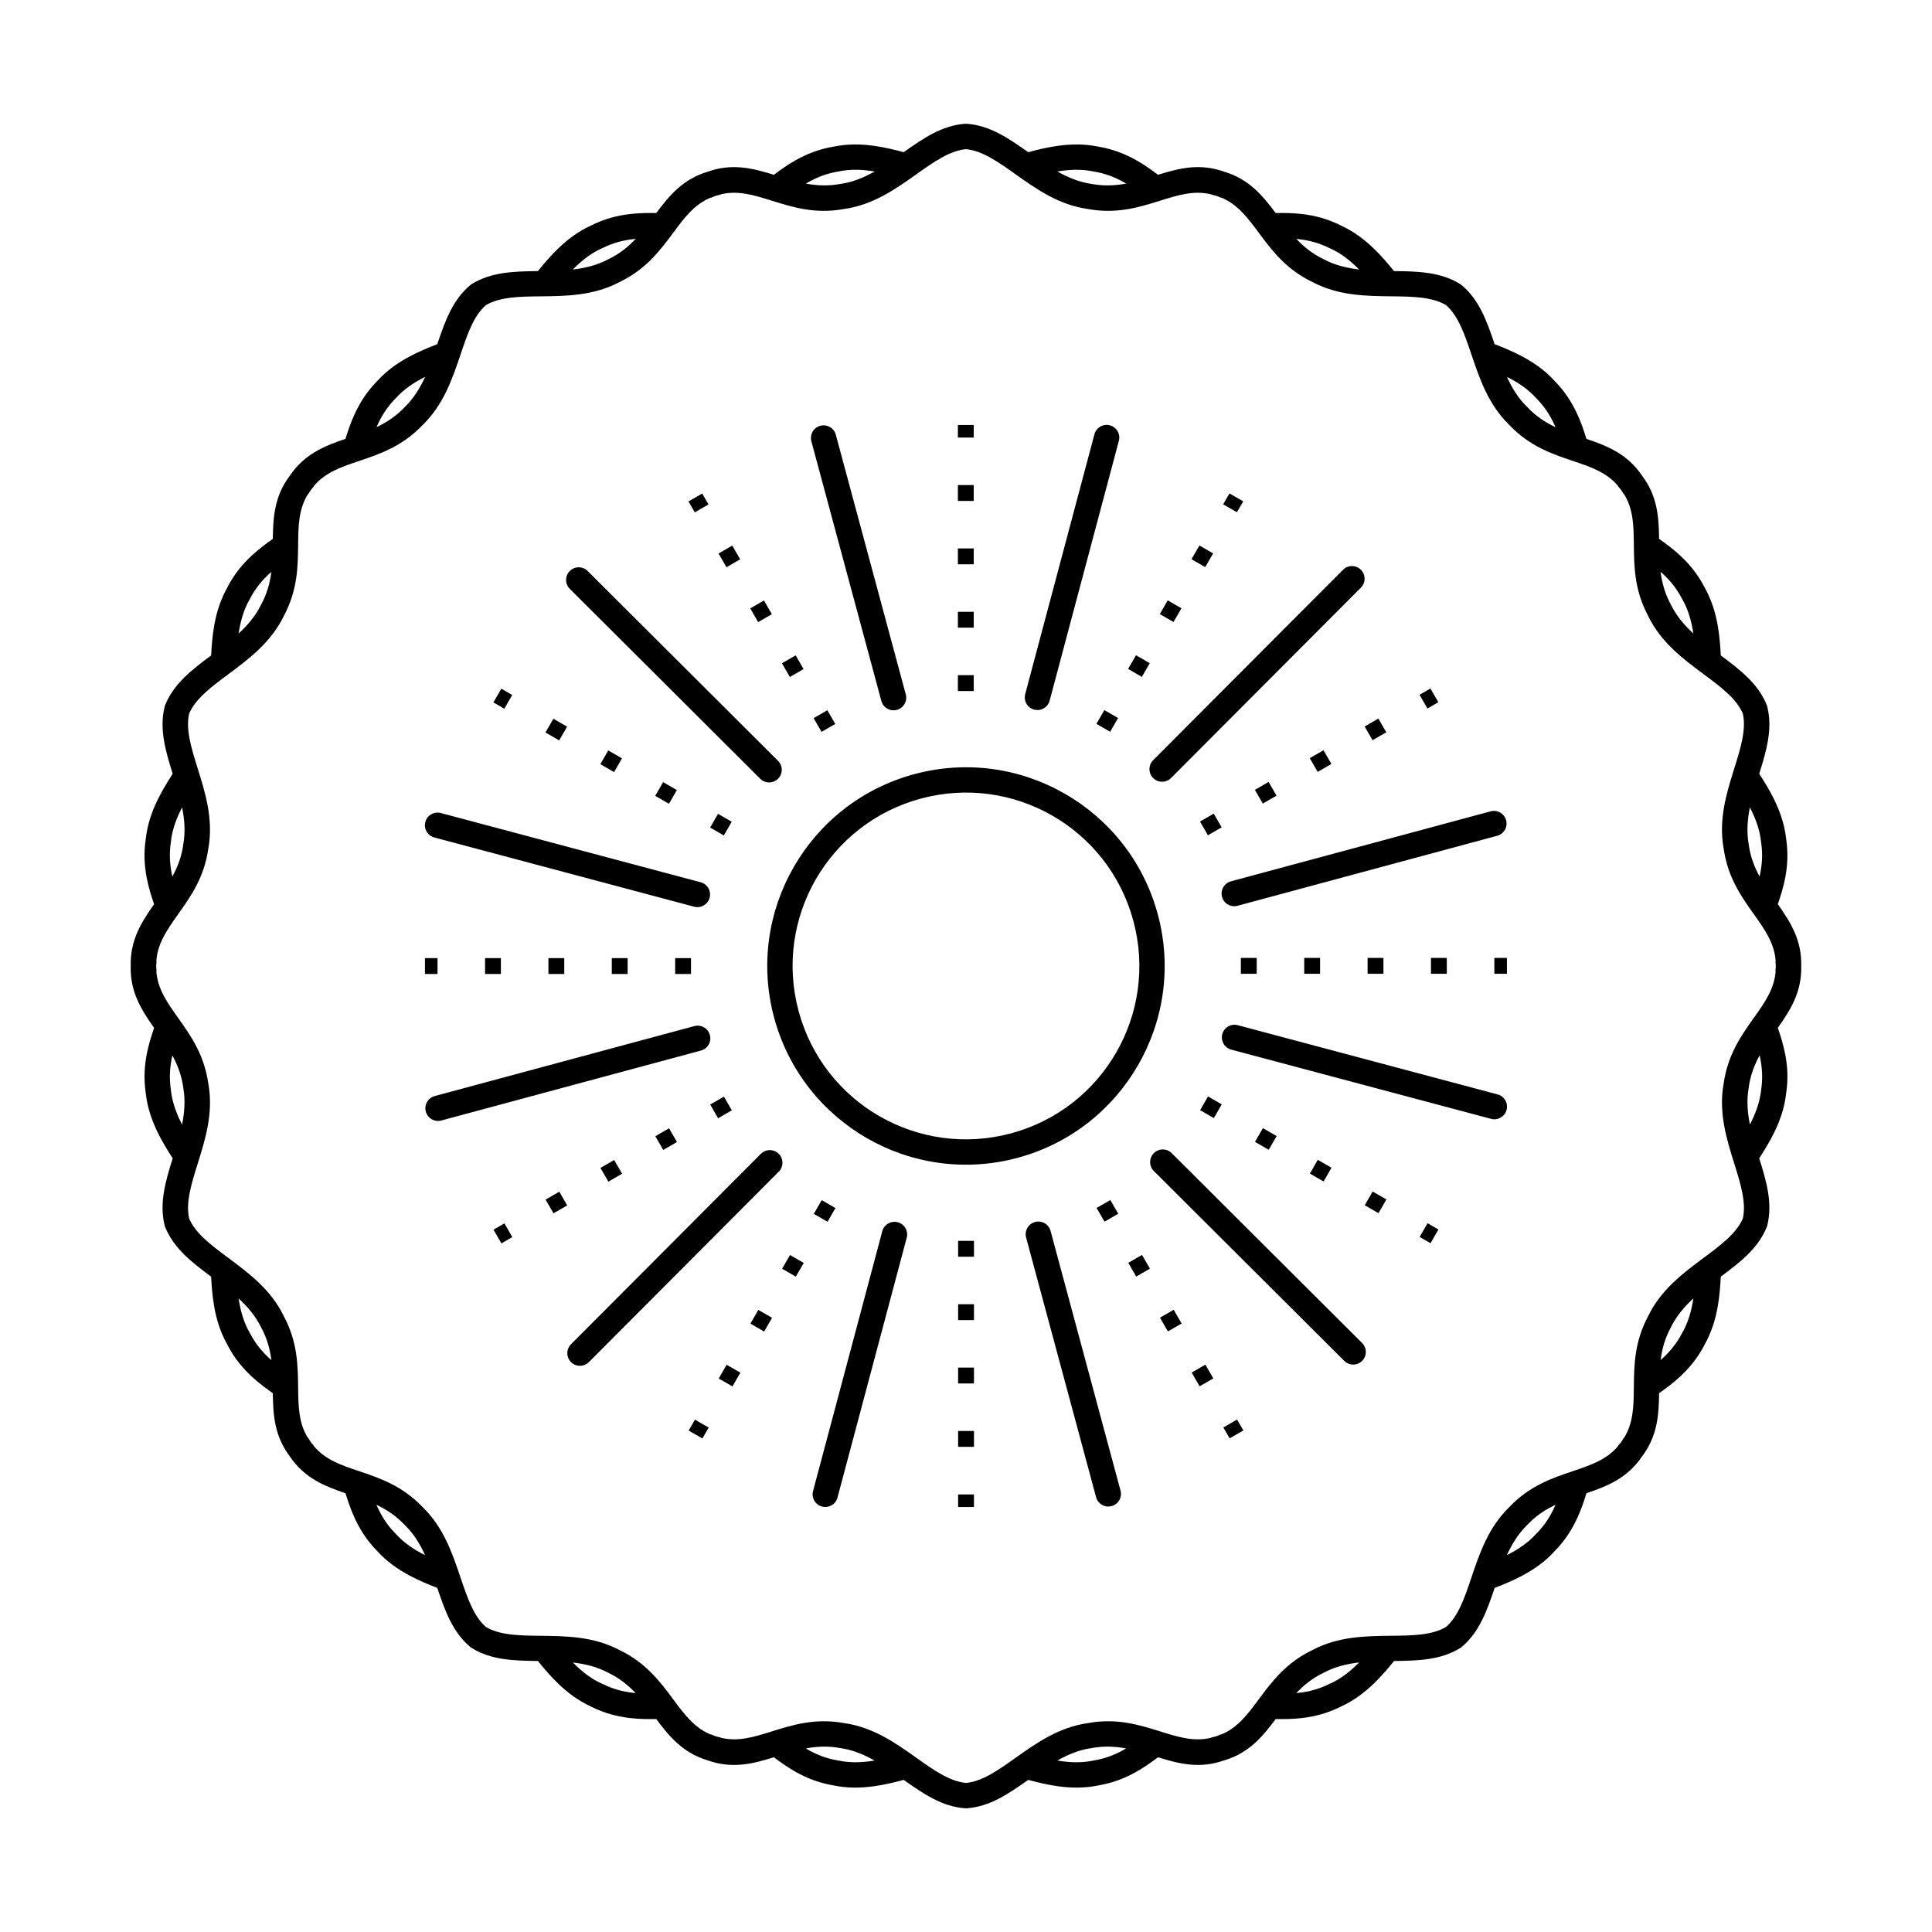 <?xml version="1.0" encoding="UTF-8"?>
<!-- Uploaded to: ICON Repo, www.iconrepo.com, Generator: ICON Repo Mixer Tools -->
<svg fill="#000000" width="800px" height="800px" version="1.1" viewBox="144 144 512 512" xmlns="http://www.w3.org/2000/svg">
 <path d="m402.11 543.37v-3.332h-4.199v3.332zm66.387 67.117c-6.531 2.344-11.957 0.957-17.617-0.789-1.805 1.359-3.703 2.703-5.828 3.894-2.84 1.594-6.039 2.887-9.875 3.543-3.727 0.781-7.34 0.723-10.848 0.234-2.688-0.371-5.297-1-7.852-1.68-5.215 3.695-10.176 7.094-16.266 7.523l-0.227 0.016-0.227-0.016c-6.086-0.43-11.051-3.828-16.266-7.523-2.551 0.68-5.164 1.309-7.852 1.68-3.512 0.488-7.129 0.547-10.848-0.234-3.836-0.656-7.035-1.949-9.875-3.543-2.133-1.191-4.023-2.535-5.828-3.894-5.668 1.754-11.102 3.141-17.641 0.781-6.5-1.98-10.035-6.238-13.535-10.914-2.277 0.035-4.602 0.016-6.996-0.27-3.273-0.387-6.668-1.227-10.176-2.981v-0.008c-3.441-1.555-6.297-3.711-8.824-6.144-1.949-1.871-3.695-3.922-5.367-5.981-6.391-0.074-12.41-0.242-17.566-3.461l-0.203-0.125-0.176-0.152c-4.668-3.914-6.684-9.59-8.723-15.637-2.434-0.941-4.902-1.965-7.34-3.266-3.148-1.68-6.121-3.762-8.676-6.602-2.703-2.769-4.516-5.691-5.871-8.633-1.031-2.242-1.773-4.441-2.434-6.582-5.609-1.914-10.824-3.988-14.727-9.73-4.098-5.414-4.449-10.941-4.535-16.785-1.855-1.301-3.719-2.688-5.508-4.34-2.426-2.242-4.668-4.914-6.481-8.387l0.008-0.008c-1.883-3.301-2.93-6.719-3.543-10.168-0.469-2.644-0.68-5.332-0.824-7.977-5.121-3.812-9.891-7.481-12.176-13.141l-0.082-0.211-0.059-0.234c-1.469-5.91 0.227-11.68 2.133-17.777-1.438-2.215-2.84-4.508-4.023-6.953-1.527-3.148-2.695-6.543-3.113-10.293-0.578-3.887-0.336-7.356 0.301-10.57 0.48-2.383 1.176-4.609 1.906-6.75-3.391-4.82-6.383-9.531-6.195-16.406-0.168-6.852 2.812-11.562 6.195-16.367-0.738-2.141-1.426-4.367-1.906-6.75-0.648-3.215-0.891-6.691-0.301-10.57 0.418-3.762 1.578-7.144 3.113-10.293 1.184-2.434 2.586-4.727 4.023-6.953-1.906-6.098-3.602-11.863-2.133-17.777l0.059-0.234 0.082-0.211c2.285-5.66 7.055-9.328 12.176-13.141 0.145-2.644 0.352-5.332 0.824-7.977 0.613-3.441 1.664-6.867 3.543-10.168l-0.008-0.008c1.812-3.477 4.055-6.144 6.481-8.387 1.789-1.652 3.652-3.039 5.508-4.34 0.082-5.852 0.438-11.387 4.551-16.809 3.906-5.727 9.102-7.801 14.703-9.707 0.664-2.148 1.402-4.34 2.434-6.582h0.008c1.359-2.957 3.176-5.879 5.871-8.641 2.551-2.828 5.523-4.922 8.676-6.602 2.434-1.301 4.902-2.324 7.34-3.266 2.047-6.055 4.062-11.723 8.723-15.637l0.176-0.152 0.203-0.125c5.156-3.215 11.176-3.383 17.566-3.461 1.672-2.059 3.418-4.106 5.367-5.981 2.527-2.434 5.383-4.594 8.824-6.144v-0.008c3.512-1.746 6.894-2.594 10.176-2.981 2.394-0.285 4.727-0.301 6.996-0.27 3.512-4.684 7.047-8.949 13.562-10.926 6.531-2.344 11.957-0.957 17.617 0.789 1.805-1.359 3.703-2.703 5.828-3.894 2.84-1.594 6.039-2.887 9.875-3.543 3.727-0.781 7.34-0.723 10.848-0.234 2.688 0.371 5.297 1 7.852 1.68 5.215-3.695 10.176-7.094 16.266-7.523l0.227-0.016 0.227 0.016c6.086 0.43 11.051 3.828 16.266 7.523 2.551-0.68 5.164-1.309 7.852-1.68 3.512-0.488 7.129-0.547 10.848 0.234 3.836 0.656 7.035 1.949 9.875 3.543 2.133 1.191 4.023 2.535 5.828 3.894 5.668-1.754 11.102-3.141 17.641-0.781 6.5 1.98 10.035 6.238 13.535 10.914 2.277-0.035 4.602-0.016 6.996 0.27 3.273 0.387 6.668 1.227 10.176 2.981v0.008c3.441 1.555 6.297 3.711 8.824 6.144 1.949 1.871 3.695 3.922 5.367 5.981 6.391 0.074 12.41 0.242 17.566 3.461l0.203 0.125 0.176 0.152c4.668 3.914 6.684 9.59 8.723 15.637 2.434 0.941 4.902 1.965 7.34 3.266 3.148 1.68 6.121 3.762 8.676 6.602 2.688 2.762 4.508 5.684 5.871 8.641h0.008c1.031 2.242 1.773 4.441 2.434 6.582 5.609 1.914 10.824 3.988 14.727 9.73 4.098 5.414 4.449 10.941 4.535 16.785 1.848 1.301 3.719 2.688 5.508 4.34 2.426 2.242 4.668 4.914 6.481 8.387l-0.008 0.008c1.883 3.301 2.93 6.719 3.543 10.168 0.469 2.644 0.68 5.332 0.824 7.977 5.121 3.812 9.891 7.481 12.176 13.141l0.082 0.211 0.059 0.234c1.469 5.91-0.227 11.68-2.133 17.777 1.438 2.215 2.84 4.508 4.023 6.953 1.527 3.148 2.695 6.543 3.113 10.293 0.578 3.887 0.336 7.356-0.301 10.57-0.48 2.383-1.176 4.609-1.906 6.75 3.391 4.82 6.383 9.531 6.195 16.406 0.168 6.852-2.805 11.562-6.195 16.367 0.738 2.141 1.426 4.367 1.906 6.75 0.648 3.215 0.891 6.691 0.301 10.57-0.418 3.762-1.578 7.144-3.113 10.293-1.184 2.434-2.586 4.727-4.023 6.953 1.906 6.098 3.602 11.863 2.133 17.777l-0.059 0.234-0.082 0.211c-2.285 5.66-7.055 9.328-12.176 13.141-0.145 2.644-0.352 5.332-0.824 7.977-0.613 3.441-1.664 6.867-3.543 10.168l0.008 0.008c-1.812 3.477-4.055 6.144-6.481 8.387-1.789 1.652-3.652 3.039-5.508 4.34-0.082 5.852-0.438 11.379-4.551 16.809-3.906 5.727-9.102 7.801-14.703 9.707-0.656 2.133-1.395 4.316-2.434 6.574-1.359 2.957-3.184 5.879-5.871 8.648-2.551 2.828-5.523 4.922-8.676 6.602-2.434 1.301-4.902 2.324-7.34 3.266-2.047 6.055-4.062 11.723-8.723 15.637l-0.176 0.152-0.203 0.125c-5.156 3.215-11.176 3.383-17.566 3.461-1.672 2.059-3.418 4.106-5.367 5.981-2.527 2.434-5.383 4.594-8.824 6.144v0.008c-3.512 1.746-6.894 2.594-10.176 2.981-2.394 0.285-4.727 0.301-6.996 0.27-3.512 4.684-7.047 8.949-13.562 10.926zm-16.938-7.609c4.566 1.426 8.867 2.781 13.453 1.637l-0.008-0.051c0.402-0.082 0.789-0.176 1.16-0.285 0.469-0.16 0.941-0.344 1.41-0.562l0.023 0.059c4.367-1.773 7.055-5.391 9.898-9.227 3.535-4.754 7.273-9.789 14.309-13.168 6.867-3.637 14.105-3.711 20.934-3.785 5.523-0.059 10.746-0.117 14.492-2.344 3.266-2.863 4.938-7.809 6.699-13.059 2.176-6.449 4.484-13.285 10.059-18.707 5.398-5.668 11.344-7.676 16.961-9.562 4.535-1.527 8.801-2.965 11.84-6.574l-0.043-0.035c0.277-0.301 0.539-0.613 0.781-0.922 0.285-0.395 0.555-0.824 0.805-1.27l0.059 0.035c2.492-3.996 2.543-8.508 2.594-13.293 0.059-5.902 0.125-12.148 3.812-19.012h-0.008c3.426-7.019 9.246-11.352 14.727-15.434 4.441-3.309 8.641-6.422 10.352-10.402 0.957-4.242-0.605-9.227-2.258-14.527-2.039-6.516-4.199-13.434-2.848-21.125h0.008c1.051-7.727 4.668-12.812 8.086-17.625 2.769-3.894 5.375-7.566 5.711-12.27l-0.059-0.008c0.051-0.461 0.082-0.906 0.094-1.344-0.008-0.445-0.043-0.906-0.094-1.367l0.059-0.008c-0.336-4.711-2.938-8.379-5.711-12.27-3.418-4.805-7.027-9.898-8.086-17.625h-0.008c-1.352-7.699 0.805-14.609 2.848-21.125 1.652-5.289 3.215-10.285 2.258-14.527-1.715-3.981-5.902-7.106-10.352-10.402-5.484-4.082-11.309-8.406-14.727-15.434h0.008c-3.68-6.859-3.746-13.109-3.812-19.012-0.051-4.777-0.102-9.285-2.594-13.293l-0.059 0.035c-0.242-0.438-0.512-0.848-0.781-1.234-0.25-0.32-0.512-0.637-0.797-0.949l0.043-0.035c-3.031-3.609-7.305-5.055-11.84-6.574-5.617-1.891-11.562-3.894-16.961-9.562-5.582-5.426-7.883-12.27-10.059-18.707-1.773-5.246-3.441-10.195-6.699-13.059-3.746-2.227-8.961-2.285-14.492-2.344-6.828-0.074-14.066-0.16-20.934-3.785-7.035-3.375-10.773-8.414-14.309-13.168-2.848-3.836-5.535-7.457-9.898-9.227l-0.023 0.059c-0.461-0.211-0.922-0.395-1.379-0.547-0.387-0.109-0.789-0.211-1.199-0.293l0.008-0.051c-4.586-1.141-8.883 0.211-13.453 1.637-5.617 1.762-11.57 3.629-19.238 2.242-7.75-1.09-13.66-5.281-19.23-9.238-4.516-3.207-8.781-6.231-13.098-6.625-4.316 0.395-8.582 3.418-13.098 6.625-5.566 3.953-11.477 8.145-19.23 9.238-7.668 1.387-13.621-0.48-19.238-2.242-4.566-1.426-8.867-2.781-13.453-1.637l0.008 0.051c-0.402 0.082-0.789 0.176-1.16 0.285-0.469 0.16-0.941 0.344-1.41 0.562l-0.023-0.059c-4.367 1.773-7.055 5.391-9.898 9.227-3.535 4.754-7.273 9.789-14.309 13.168-6.867 3.637-14.105 3.711-20.934 3.785-5.523 0.059-10.746 0.117-14.492 2.344-3.266 2.863-4.938 7.809-6.699 13.059-2.176 6.449-4.484 13.285-10.059 18.707-5.398 5.668-11.344 7.676-16.961 9.562-4.535 1.527-8.801 2.965-11.84 6.574l0.043 0.035c-0.277 0.301-0.539 0.613-0.773 0.914-0.285 0.402-0.555 0.824-0.805 1.27l-0.059-0.035c-2.492 3.996-2.543 8.508-2.594 13.293-0.059 5.902-0.125 12.148-3.812 19.012h0.008c-3.426 7.019-9.246 11.352-14.727 15.434-4.441 3.309-8.641 6.422-10.352 10.402-0.957 4.242 0.605 9.227 2.258 14.527 2.039 6.516 4.199 13.434 2.848 21.125h-0.008c-1.051 7.727-4.668 12.812-8.086 17.625-2.769 3.894-5.375 7.566-5.711 12.277l0.059 0.008c-0.051 0.461-0.082 0.906-0.094 1.344 0.008 0.445 0.043 0.906 0.094 1.367l-0.059 0.008c0.336 4.711 2.938 8.379 5.711 12.27 3.418 4.805 7.027 9.898 8.086 17.625h0.008c1.352 7.699-0.805 14.609-2.848 21.125-1.652 5.289-3.215 10.285-2.258 14.527 1.715 3.981 5.902 7.106 10.352 10.402 5.484 4.082 11.301 8.406 14.727 15.434h-0.008c3.68 6.859 3.746 13.109 3.812 19.012 0.051 4.777 0.102 9.285 2.594 13.293l0.059-0.035c0.242 0.438 0.512 0.848 0.781 1.234 0.25 0.32 0.512 0.637 0.797 0.949l-0.043 0.035c3.031 3.609 7.305 5.055 11.84 6.574 5.617 1.891 11.562 3.894 16.961 9.562 5.582 5.426 7.883 12.27 10.059 18.707 1.773 5.246 3.441 10.195 6.699 13.059 3.746 2.227 8.961 2.285 14.492 2.344 6.828 0.074 14.066 0.16 20.934 3.785 7.035 3.375 10.773 8.414 14.309 13.168 2.848 3.836 5.535 7.457 9.898 9.227l0.023-0.059c0.461 0.211 0.914 0.387 1.379 0.547 0.387 0.109 0.789 0.211 1.199 0.293l-0.008 0.051c4.586 1.141 8.883-0.211 13.453-1.637 5.617-1.762 11.57-3.629 19.238-2.242 7.75 1.09 13.66 5.281 19.23 9.238 4.516 3.207 8.781 6.231 13.098 6.625 4.316-0.395 8.582-3.418 13.098-6.625 5.566-3.953 11.477-8.145 19.23-9.238 7.668-1.387 13.621 0.48 19.238 2.242zm-9.137 4.477c-2.82-0.527-5.801-0.707-9.043-0.109l-0.145 0.023c-3.234 0.453-6.215 1.703-9.035 3.293 0.344 0.059 0.695 0.109 1.043 0.16 2.82 0.395 5.691 0.445 8.582-0.168l0.145-0.023c2.996-0.504 5.535-1.527 7.801-2.797 0.219-0.125 0.438-0.25 0.656-0.379zm-66.652 3.207c-2.82-1.586-5.801-2.84-9.035-3.293l-0.145-0.023c-3.242-0.598-6.223-0.418-9.043 0.109 0.219 0.125 0.438 0.25 0.656 0.379 2.266 1.27 4.793 2.301 7.801 2.797l0.145 0.023c2.887 0.613 5.762 0.555 8.582 0.168 0.344-0.051 0.695-0.102 1.043-0.16zm-63.32-17.867c-1.965-2.074-4.273-3.973-7.246-5.391l-0.133-0.066c-2.898-1.535-6.047-2.285-9.254-2.66 0.242 0.25 0.496 0.496 0.754 0.746 2.059 1.98 4.348 3.719 7.047 4.914l0.133 0.051c2.738 1.359 5.383 2.023 7.945 2.316 0.262 0.035 0.512 0.059 0.773 0.082l-0.016 0.008zm-55.812-36.578c-1.344-2.949-3.023-5.711-5.383-7.984l-0.109-0.109c-2.277-2.394-4.785-4.004-7.379-5.231 0.102 0.234 0.203 0.469 0.312 0.695 1.082 2.359 2.527 4.676 4.66 6.852l0.109 0.109c1.98 2.199 4.332 3.848 6.844 5.18 0.312 0.168 0.629 0.328 0.949 0.488zm-40.723-51.676c-0.371-2.848-1.117-5.734-2.695-8.633l-0.074-0.133c-1.438-2.938-3.535-5.391-5.91-7.574 0.051 0.344 0.109 0.695 0.168 1.043 0.504 2.82 1.336 5.574 2.797 8.113l0.074 0.117c1.41 2.711 3.164 4.805 5.062 6.551 0.191 0.176 0.387 0.352 0.578 0.52zm-23.664-62.422c0.637-3.176 0.898-6.391 0.336-9.613l-0.016-0.145c-0.43-3.258-1.52-6.039-2.887-8.555-0.059 0.242-0.109 0.496-0.16 0.738-0.512 2.543-0.707 5.273-0.25 8.297l0.016 0.145c0.312 2.922 1.25 5.633 2.504 8.211 0.152 0.312 0.312 0.621 0.469 0.934zm363.96 100.77c-2.594 1.227-5.113 2.84-7.379 5.238l-0.109 0.109c-2.352 2.277-4.031 5.039-5.383 7.984 0.32-0.16 0.637-0.32 0.949-0.488 2.504-1.336 4.852-2.981 6.844-5.18l0.109-0.109c2.141-2.184 3.586-4.492 4.66-6.836 0.109-0.234 0.211-0.469 0.32-0.715l-0.008-0.008zm-52.043 41.781c-3.207 0.371-6.356 1.117-9.254 2.66l-0.133 0.066c-2.981 1.418-5.281 3.309-7.246 5.391 0.25-0.023 0.512-0.051 0.773-0.082 2.562-0.301 5.207-0.957 7.945-2.324l0.133-0.051c2.695-1.199 4.981-2.93 7.035-4.914 0.25-0.242 0.504-0.496 0.754-0.746zm106.14-160.87c-1.367 2.512-2.461 5.289-2.887 8.555l-0.016 0.145c-0.57 3.223-0.301 6.449 0.336 9.613 0.16-0.312 0.32-0.613 0.469-0.934 1.25-2.57 2.191-5.281 2.504-8.211l0.016-0.145c0.453-3.016 0.25-5.742-0.25-8.297-0.051-0.25-0.102-0.496-0.16-0.738zm-17.551 64.395c-2.375 2.184-4.477 4.637-5.91 7.574l-0.074 0.133c-1.57 2.898-2.324 5.785-2.695 8.633 0.191-0.168 0.387-0.344 0.578-0.52 1.898-1.746 3.652-3.836 5.062-6.551l0.074-0.117c1.461-2.535 2.293-5.289 2.797-8.113 0.059-0.344 0.117-0.695 0.168-1.043zm-8.684-192.55c0.371 2.848 1.117 5.734 2.695 8.633l0.074 0.133c1.438 2.938 3.535 5.391 5.91 7.574-0.051-0.344-0.109-0.695-0.168-1.043-0.504-2.82-1.336-5.574-2.797-8.113l-0.074-0.117c-1.41-2.711-3.164-4.805-5.062-6.551-0.191-0.176-0.387-0.352-0.578-0.52zm23.664 62.422c-0.637 3.176-0.898 6.391-0.336 9.613l0.016 0.145c0.43 3.258 1.52 6.039 2.887 8.555 0.059-0.242 0.109-0.496 0.16-0.738 0.512-2.543 0.707-5.273 0.25-8.297l-0.016-0.145c-0.312-2.922-1.25-5.633-2.504-8.211-0.152-0.312-0.312-0.621-0.469-0.934zm-120.2-150.66c1.965 2.074 4.273 3.973 7.246 5.391l0.133 0.066c2.898 1.535 6.047 2.285 9.254 2.66-0.242-0.25-0.496-0.496-0.754-0.746-2.059-1.98-4.348-3.719-7.047-4.914l-0.133-0.051c-2.738-1.359-5.383-2.023-7.945-2.316-0.262-0.035-0.512-0.059-0.773-0.082l0.016-0.008zm55.812 36.578c1.344 2.949 3.023 5.711 5.383 7.984l0.109 0.109c2.277 2.394 4.785 4.004 7.379 5.231-0.102-0.234-0.203-0.469-0.312-0.695v-0.016c-1.082-2.344-2.519-4.66-4.66-6.836l-0.109-0.109c-1.98-2.199-4.332-3.848-6.844-5.18-0.312-0.168-0.629-0.328-0.949-0.488zm-353.66 132.4c1.367-2.512 2.461-5.289 2.887-8.555l0.016-0.145c0.57-3.223 0.301-6.449-0.336-9.613-0.16 0.312-0.32 0.613-0.469 0.934-1.25 2.57-2.191 5.281-2.504 8.211l-0.016 0.145c-0.453 3.016-0.25 5.742 0.25 8.297 0.051 0.25 0.102 0.496 0.16 0.738zm17.551-64.395c2.375-2.184 4.477-4.637 5.91-7.574l0.074-0.133c1.57-2.898 2.324-5.785 2.695-8.633-0.191 0.168-0.387 0.344-0.578 0.52-1.898 1.746-3.652 3.836-5.062 6.551l-0.074 0.117c-1.461 2.535-2.293 5.289-2.797 8.113-0.059 0.344-0.117 0.695-0.168 1.043zm36.551-54.688c2.586-1.227 5.106-2.84 7.379-5.231l0.109-0.109c2.352-2.277 4.031-5.039 5.383-7.984-0.32 0.16-0.637 0.32-0.949 0.488-2.504 1.336-4.852 2.981-6.844 5.18l-0.109 0.109c-2.141 2.184-3.586 4.492-4.66 6.836v0.016c-0.109 0.234-0.211 0.461-0.312 0.695zm52.043-41.781c3.207-0.371 6.356-1.117 9.254-2.66l0.133-0.066c2.981-1.418 5.281-3.309 7.246-5.391-0.25 0.023-0.512 0.051-0.773 0.082-2.562 0.301-5.207 0.957-7.945 2.316l-0.133 0.051c-2.695 1.199-4.981 2.93-7.047 4.914-0.25 0.242-0.504 0.496-0.754 0.746l0.016 0.008zm61.734-22.766c2.82 0.527 5.801 0.707 9.043 0.109l0.145-0.023c3.234-0.453 6.215-1.703 9.035-3.293-0.344-0.059-0.695-0.109-1.043-0.16-2.82-0.395-5.691-0.445-8.582 0.168l-0.145 0.023c-2.996 0.504-5.535 1.527-7.801 2.797-0.219 0.125-0.438 0.25-0.656 0.379zm66.652-3.207c2.82 1.586 5.801 2.84 9.035 3.293l0.145 0.023c3.242 0.598 6.223 0.418 9.043-0.109-0.219-0.125-0.438-0.25-0.656-0.379-2.266-1.27-4.793-2.301-7.801-2.797l-0.145-0.023c-2.887-0.613-5.762-0.555-8.582-0.168-0.344 0.051-0.695 0.102-1.043 0.16zm-37.922 159.71c14.023-3.777 28.266-1.512 39.945 5.215 11.68 6.727 20.801 17.895 24.586 31.934 3.777 14.023 1.512 28.266-5.215 39.945-6.727 11.68-17.895 20.801-31.934 24.586-14.023 3.777-28.266 1.512-39.945-5.215-11.68-6.727-20.801-17.895-24.586-31.934-3.777-14.023-1.512-28.266 5.215-39.945 6.727-11.68 17.895-20.801 31.934-24.586zm36.609 11.008c-10.184-5.859-22.613-7.836-34.879-4.527-12.25 3.301-22 11.25-27.859 21.438-5.859 10.184-7.836 22.613-4.527 34.879 3.301 12.25 11.25 22 21.438 27.859 10.184 5.859 22.613 7.836 34.879 4.527 12.25-3.301 22-11.25 27.859-21.438 5.859-10.184 7.836-22.613 4.527-34.879-3.301-12.25-11.25-22-21.438-27.859zm-45.098 110.13c0.469-1.789 2.301-2.856 4.098-2.383 1.789 0.469 2.856 2.301 2.383 4.098l-18.348 68.863c-0.469 1.789-2.301 2.856-4.098 2.383-1.789-0.469-2.856-2.301-2.383-4.098zm-32.176-20.512c1.301-1.309 3.426-1.316 4.734-0.016 1.309 1.301 1.316 3.426 0.016 4.734l-50.32 50.465c-1.301 1.309-3.426 1.316-4.734 0.016-1.309-1.301-1.316-3.426-0.016-4.734zm-17.609-33.855c1.789-0.48 3.629 0.586 4.106 2.375 0.48 1.789-0.586 3.629-2.375 4.106l-68.812 18.539c-1.789 0.48-3.629-0.586-4.106-2.375-0.48-1.789 0.586-3.629 2.375-4.106l68.812-18.547zm1.652-38.121c1.789 0.469 2.856 2.301 2.383 4.098-0.469 1.789-2.301 2.856-4.098 2.383l-68.863-18.348c-1.789-0.469-2.856-2.301-2.383-4.098 0.469-1.789 2.301-2.856 4.098-2.383zm20.512-32.176c1.309 1.301 1.316 3.426 0.016 4.734-1.301 1.309-3.426 1.316-4.734 0.016l-50.465-50.32c-1.309-1.301-1.316-3.426-0.016-4.734 1.301-1.309 3.426-1.316 4.734-0.016zm33.855-17.609c0.48 1.789-0.586 3.629-2.375 4.106-1.789 0.48-3.629-0.586-4.106-2.375l-18.547-68.812c-0.48-1.789 0.586-3.629 2.375-4.106 1.789-0.48 3.629 0.586 4.106 2.375zm38.121 1.652c-0.469 1.789-2.301 2.856-4.098 2.383-1.789-0.469-2.856-2.301-2.383-4.098l18.348-68.863c0.469-1.789 2.301-2.856 4.098-2.383 1.789 0.469 2.856 2.301 2.383 4.098zm32.176 20.512c-1.301 1.309-3.426 1.316-4.734 0.016-1.309-1.301-1.316-3.426-0.016-4.734l50.32-50.465c1.301-1.309 3.426-1.316 4.734-0.016 1.309 1.301 1.316 3.426 0.016 4.734zm17.609 33.855c-1.789 0.48-3.629-0.586-4.106-2.375-0.48-1.789 0.586-3.629 2.375-4.106l68.812-18.547c1.789-0.48 3.629 0.586 4.106 2.375 0.48 1.789-0.586 3.629-2.375 4.106zm-1.652 38.121c-1.789-0.469-2.856-2.301-2.383-4.098 0.469-1.789 2.301-2.856 4.098-2.383l68.863 18.348c1.789 0.469 2.856 2.301 2.383 4.098-0.469 1.789-2.301 2.856-4.098 2.383zm-20.512 32.176c-1.309-1.301-1.316-3.426-0.016-4.734 1.301-1.309 3.426-1.316 4.734-0.016l50.465 50.32c1.309 1.301 1.316 3.426 0.016 4.734-1.301 1.309-3.426 1.316-4.734 0.016zm-33.855 17.609c-0.48-1.789 0.586-3.629 2.375-4.106 1.789-0.48 3.629 0.586 4.106 2.375l18.539 68.812c0.48 1.789-0.586 3.629-2.375 4.106-1.789 0.48-3.629-0.586-4.106-2.375l-18.547-68.812zm-13.82 55.477h-4.199v-4.199h4.199zm0-16.793h-4.199v-4.199h4.199zm0-16.793h-4.199v-4.199h4.199zm0-16.793h-4.199v-4.199h4.199zm71.398 46.039-1.672-2.887-3.637 2.098 1.672 2.887zm-7.969-13.797-3.637 2.098-2.098-3.637 3.637-2.098zm-8.398-14.543-3.637 2.098-2.098-3.637 3.637-2.098zm-8.398-14.543-3.637 2.098-2.098-3.637 3.637-2.098zm-8.398-14.543-3.637 2.098-2.098-3.637 3.637-2.098zm84.859 4.172-2.887-1.672-2.098 3.637 2.887 1.672zm-13.797-7.969-2.098 3.637-3.637-2.098 2.098-3.637zm-14.543-8.398-2.098 3.637-3.637-2.098 2.098-3.637zm-14.543-8.398-2.098 3.637-3.637-2.098 2.098-3.637zm-14.543-8.398-2.098 3.637-3.637-2.098 2.098-3.637zm75.57-38.809h-3.332v4.199h3.332zm-15.93 0v4.199h-4.199v-4.199zm-16.793 0v4.199h-4.199v-4.199zm-16.793 0v4.199h-4.199v-4.199zm-16.793 0v4.199h-4.199v-4.199zm46.039-71.398-2.887 1.672 2.098 3.637 2.887-1.672zm-13.797 7.969 2.098 3.637-3.637 2.098-2.098-3.637zm-14.543 8.398 2.098 3.637-3.637 2.098-2.098-3.637zm-14.543 8.398 2.098 3.637-3.637 2.098-2.098-3.637zm-14.543 8.398 2.098 3.637-3.637 2.098-2.098-3.637zm4.172-84.859-1.672 2.887 3.637 2.098 1.672-2.887zm-7.969 13.797 3.637 2.098-2.098 3.637-3.637-2.098zm-8.398 14.543 3.637 2.098-2.098 3.637-3.637-2.098zm-8.398 14.543 3.637 2.098-2.098 3.637-3.637-2.098zm-8.398 14.543 3.637 2.098-2.098 3.637-3.637-2.098zm-38.809-75.57v3.332h4.199v-3.332zm0 15.93h4.199v4.199h-4.199zm0 16.793h4.199v4.199h-4.199zm0 16.793h4.199v4.199h-4.199zm0 16.793h4.199v4.199h-4.199zm-71.398-46.039 1.672 2.887 3.637-2.098-1.672-2.887zm7.969 13.797 3.637-2.098 2.098 3.637-3.637 2.098zm8.398 14.543 3.637-2.098 2.098 3.637-3.637 2.098zm8.398 14.543 3.637-2.098 2.098 3.637-3.637 2.098zm8.398 14.543 3.637-2.098 2.098 3.637-3.637 2.098zm-84.859-4.172 2.887 1.672 2.098-3.637-2.887-1.672zm13.797 7.969 2.098-3.637 3.637 2.098-2.098 3.637zm14.543 8.398 2.098-3.637 3.637 2.098-2.098 3.637zm14.543 8.398 2.098-3.637 3.637 2.098-2.098 3.637zm14.543 8.398 2.098-3.637 3.637 2.098-2.098 3.637zm-75.57 38.809h3.332v-4.199h-3.332zm15.93 0v-4.199h4.199v4.199zm16.793 0v-4.199h4.199v4.199zm16.793 0v-4.199h4.199v4.199zm16.793 0v-4.199h4.199v4.199zm-46.039 71.398 2.887-1.672-2.098-3.637-2.887 1.672zm13.797-7.969-2.098-3.637 3.637-2.098 2.098 3.637zm14.543-8.398-2.098-3.637 3.637-2.098 2.098 3.637zm14.543-8.398-2.098-3.637 3.637-2.098 2.098 3.637zm14.543-8.398-2.098-3.637 3.637-2.098 2.098 3.637zm-4.172 84.859 1.672-2.887-3.637-2.098-1.672 2.887zm7.969-13.797-3.637-2.098 2.098-3.637 3.637 2.098zm8.398-14.543-3.637-2.098 2.098-3.637 3.637 2.098zm8.398-14.543-3.637-2.098 2.098-3.637 3.637 2.098zm8.398-14.543-3.637-2.098 2.098-3.637 3.637 2.098z"/>
</svg>